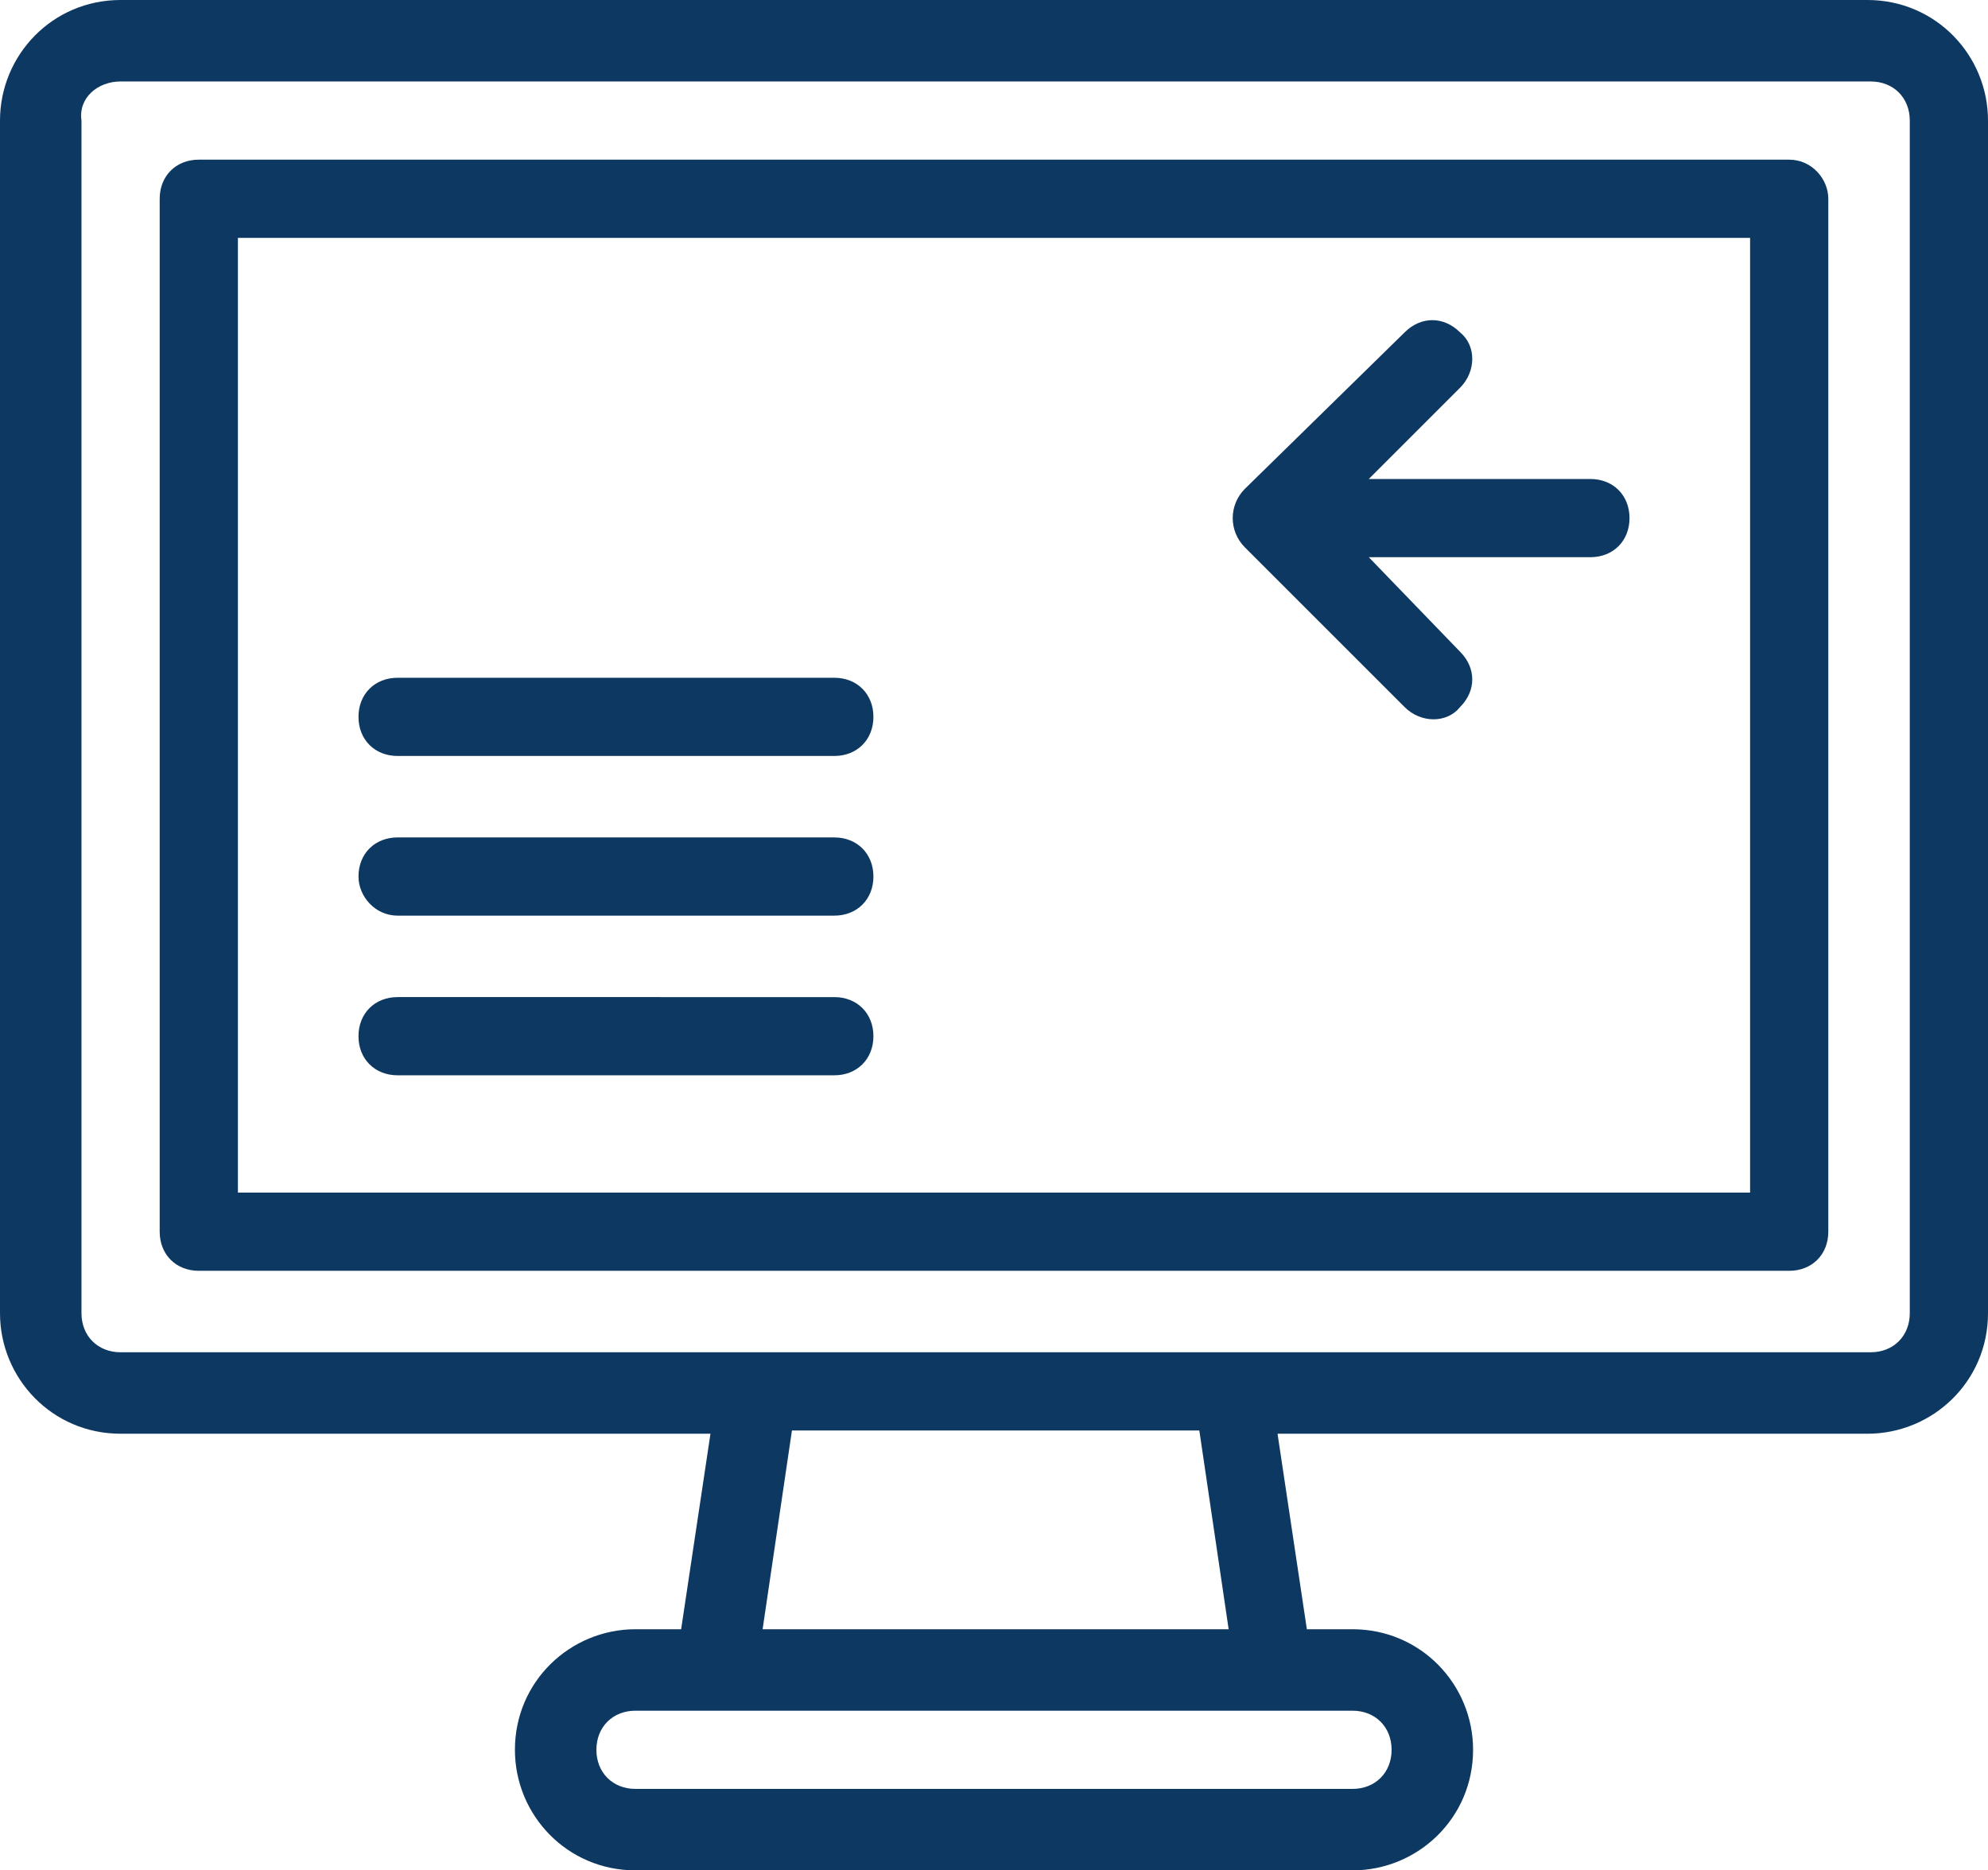 <?xml version="1.0" encoding="utf-8"?>
<!-- Generator: Adobe Illustrator 24.3.0, SVG Export Plug-In . SVG Version: 6.00 Build 0)  -->
<svg version="1.1" id="line" xmlns="http://www.w3.org/2000/svg" xmlns:xlink="http://www.w3.org/1999/xlink" x="0px" y="0px"
	 viewBox="0 0 61 57.4" style="enable-background:new 0 0 61 57.4;" xml:space="preserve">
<style type="text/css">
	.st0{fill:#0D3861;}
</style>
<g>
	<path class="st0" d="M57.3,0H3.7C1.6,0,0,1.7,0,3.7v36.6c0,2,1.6,3.7,3.7,3.7h18.1L20.9,50h-1.4c-2,0-3.7,1.6-3.7,3.7
		c0,2,1.6,3.7,3.7,3.7h22c2,0,3.7-1.6,3.7-3.7c0-2-1.6-3.7-3.7-3.7h-1.4L39.2,44h18.1c2,0,3.7-1.6,3.7-3.7V3.7C61,1.7,59.4,0,57.3,0
		z M41.5,52.5c0.7,0,1.2,0.5,1.2,1.2s-0.5,1.2-1.2,1.2h-22c-0.7,0-1.2-0.5-1.2-1.2s0.5-1.2,1.2-1.2H41.5z M23.4,50l0.9-6.1h12.5
		l0.9,6.1H23.4z M58.6,40.3c0,0.7-0.5,1.2-1.2,1.2H3.7c-0.7,0-1.2-0.5-1.2-1.2V3.7C2.4,3,3,2.5,3.7,2.5h53.7c0.7,0,1.2,0.5,1.2,1.2
		V40.3z"/>
	<path class="st0" d="M54.9,4.9H6.1c-0.7,0-1.2,0.5-1.2,1.2v31.7c0,0.7,0.5,1.2,1.2,1.2h48.8c0.7,0,1.2-0.5,1.2-1.2V6.1
		C56.1,5.5,55.6,4.9,54.9,4.9z M53.7,36.6H7.3V7.3h46.4V36.6z"/>
	<path class="st0" d="M12.2,33h13.4c0.7,0,1.2-0.5,1.2-1.2s-0.5-1.2-1.2-1.2H12.2c-0.7,0-1.2,0.5-1.2,1.2S11.5,33,12.2,33z"/>
	<path class="st0" d="M12.2,28.1h13.4c0.7,0,1.2-0.5,1.2-1.2c0-0.7-0.5-1.2-1.2-1.2H12.2c-0.7,0-1.2,0.5-1.2,1.2
		C11,27.5,11.5,28.1,12.2,28.1z"/>
	<path class="st0" d="M12.2,23.2h13.4c0.7,0,1.2-0.5,1.2-1.2s-0.5-1.2-1.2-1.2H12.2c-0.7,0-1.2,0.5-1.2,1.2S11.5,23.2,12.2,23.2z"/>
	<path class="st0" d="M38.2,16.8l4.9,4.9c0.5,0.5,1.3,0.5,1.7,0c0.5-0.5,0.5-1.2,0-1.7L42,17.1h6.8c0.7,0,1.2-0.5,1.2-1.2
		s-0.5-1.2-1.2-1.2H42l2.8-2.8c0.5-0.5,0.5-1.3,0-1.7c-0.5-0.5-1.2-0.5-1.7,0L38.2,15C37.7,15.5,37.7,16.3,38.2,16.8
		C38.2,16.8,38.2,16.8,38.2,16.8z"/>
</g>
</svg>
